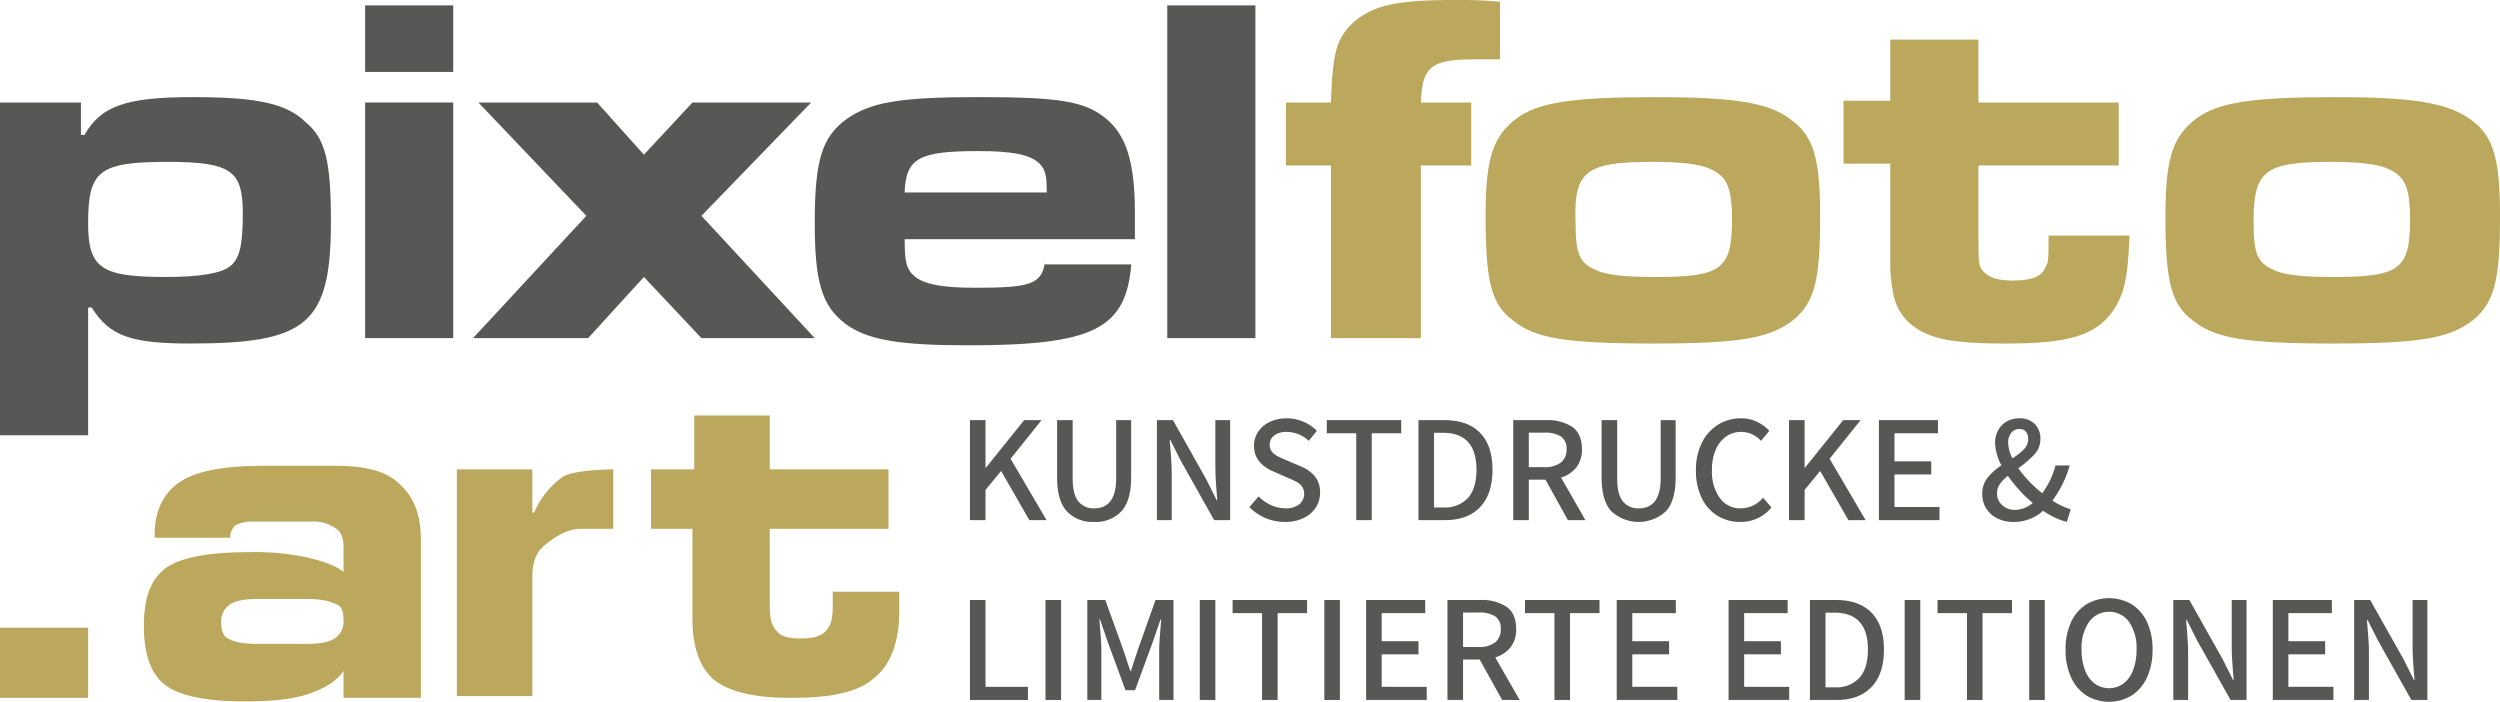 <svg xmlns="http://www.w3.org/2000/svg" width="639" height="179.375" viewBox="0 0 639 179.375"><g transform="translate(-6 -3)"><path d="M6,55.829V37.9H28.526V55.829Z" transform="translate(0 125.54)" fill="#bba85c"/><path d="M84.336,88.2H65.028v-6.9c-1.839,2.758-5.057,4.6-9.194,5.976s-9.654,1.839-16.09,1.839c-9.654,0-16.55-1.379-20.227-4.137S14,77.17,14,69.814,15.839,57.862,19.517,55.1s11.033-4.137,21.606-4.137a63.812,63.812,0,0,1,14.711,1.379c3.678.919,6.9,1.839,9.194,3.678V49.587c0-1.839-.46-3.678-1.839-4.6a9.858,9.858,0,0,0-5.517-1.839H41.583a9.179,9.179,0,0,0-4.137.919,4.173,4.173,0,0,0-1.379,3.218H16.758v-.919c0-5.976,2.3-10.573,6.436-13.332S34.227,28.9,44.341,28.9H63.189c7.355,0,12.872,1.379,16.09,4.6,3.678,3.218,5.517,7.815,5.517,14.251V88.2ZM55.374,62.919H43.422c-3.678,0-5.976.46-7.355,1.379a5.073,5.073,0,0,0-2.3,4.6c0,1.839.46,3.678,1.839,4.137,1.379.919,3.678,1.379,7.815,1.379H55.374c3.678,0,5.976-.46,7.355-1.379a5.073,5.073,0,0,0,2.3-4.6c0-2.3-.46-3.678-1.839-4.137C61.35,63.378,59.052,62.919,55.374,62.919Z" transform="translate(28.777 93.165)" fill="#bba85c"/><path d="M51.168,40.133a21.734,21.734,0,0,1,7.355-9.194C61.741,29.1,71.395,29.1,71.395,29.1V44.271H63.12c-3.678,0-6.9,2.3-9.194,4.137s-3.218,4.6-3.218,7.815v30.8H31.4V29.1H50.708V40.133Z" transform="translate(91.367 93.885)" fill="#bba85c"/><path d="M53.233,55.062H42.2V39.891H53.233V26.1H72.541V39.891h30.341V55.062H72.541V74.829c0,3.218.46,5.057,1.839,6.436C75.3,82.645,77.6,83.1,80.356,83.1c3.218,0,5.057-.46,6.436-1.839s1.839-3.218,1.839-6.436V71.152H105.64v5.057c0,7.815-2.3,13.791-6.436,17.009-4.137,3.678-11.033,5.057-21.147,5.057-9.194,0-15.63-1.379-19.768-4.6-3.678-3.218-5.517-8.275-5.517-15.63V55.062Z" transform="translate(130.216 83.094)" fill="#bba85c"/><path d="M168.694,24.95c6.436,0,11.952.46,14.711,1.839,4.137,1.839,5.517,4.6,5.517,12.872,0,12.872-2.758,14.711-19.768,14.711-7.355,0-12.412-.46-15.171-1.839-4.137-1.839-5.057-4.137-5.057-12.412,0-12.872,2.758-15.17,19.768-15.17m.919-16.55c-21.147,0-29.881,1.379-35.4,5.517-5.976,4.6-7.815,10.114-7.815,24.824,0,16.55,1.379,22.526,6.9,26.663,5.517,4.6,13.332,5.976,35.858,5.976S199.034,70,205.011,65.4c5.517-4.6,6.9-10.114,6.9-26.663,0-15.171-1.839-20.687-7.815-24.824S189.381,8.4,169.613,8.4" transform="translate(433.094 19.424)" fill="#bba85c"/><path d="M77.5,45.294H88.993V89.426h22.986V45.294H124.85V29.2H111.978c.46-9.194,2.3-11.033,14.251-11.033h5.976V3.46A104.041,104.041,0,0,0,120.713,3c-15.171,0-20.687,1.379-25.744,5.517-4.6,4.137-5.517,7.815-5.976,20.687H77.5Z" transform="translate(257.194)" fill="#bba85c"/><path d="M131.353,24.95c6.436,0,11.953.46,14.711,1.839,4.137,1.839,5.517,4.6,5.517,12.872,0,12.872-2.758,14.711-19.768,14.711-7.355,0-12.412-.46-15.171-1.839-4.137-1.839-5.057-4.137-5.057-12.412-.46-12.872,2.758-15.17,19.768-15.17m.46-16.55c-21.147,0-29.881,1.379-35.4,5.517C90.439,18.514,88.6,24.03,88.6,38.741c0,16.55,1.379,22.526,6.9,26.663,5.517,4.6,13.332,5.976,35.858,5.976S161.235,70,167.211,65.4c5.517-4.6,6.9-10.114,6.9-26.663,0-15.171-1.839-20.687-7.815-24.824C160.775,9.779,152.04,8.4,131.813,8.4" transform="translate(297.122 19.424)" fill="#bba85c"/><path d="M120.452,5.2V20.83H108.5V36.92h11.953V64.043c.46,6.9,1.379,10.114,4.6,13.332,4.6,4.137,10.114,5.517,24.824,5.517,15.63,0,22.526-1.839,27.123-7.815,3.218-4.6,4.137-8.275,4.6-19.768H160.907c0,6.436,0,6.9-.919,8.275-.919,2.3-3.678,3.218-8.275,3.218-4.137,0-6.436-.919-7.815-2.758-.919-1.379-.919-2.3-.919-9.194V37.38h35.858V21.29H142.978V5.2Z" transform="translate(368.705 7.914)" fill="#bba85c"/><path d="M48.753,24.95c16.55,0,19.308,2.3,19.308,13.332,0,8.275-.919,11.493-3.218,13.332s-7.815,2.758-16.55,2.758c-16.55,0-19.768-2.3-19.768-13.791,0-13.332,2.758-15.63,20.227-15.63M6,94.826H28.526V62.186h.919c4.6,7.355,10.114,9.194,25.284,9.194,29.881,0,35.858-5.057,35.858-31.26,0-15.17-1.379-21.147-6.436-25.284C79.094,9.779,70.819,8.4,55.189,8.4c-17.009,0-23.445,2.3-27.583,9.654h-.919V9.779H6Z" transform="translate(0 19.424)" fill="#575756"/><path d="M26.3,20.309H48.826V3.3H26.3Zm0,68.037H48.826V28.124H26.3Z" transform="translate(73.022 1.079)" fill="#575756"/><path d="M74.286,32.305c.46-8.275,3.678-10.114,18.848-10.114,8.734,0,13.332.919,15.63,3.218,1.379,1.379,1.839,2.758,1.839,7.355H74.286Zm35.858,18.388c-.919,5.517-3.678,6.436-17.929,6.436-8.275,0-12.872-.919-15.171-2.758s-2.758-3.678-2.758-9.654h58.843v-6.9c0-12.872-2.3-19.768-7.355-23.905-5.517-4.6-12.412-5.517-33.1-5.517-19.768,0-27.123,1.379-33.1,5.517C53.139,18.514,51.3,24.49,51.3,40.58c0,15.171,1.839,21.147,7.815,25.744,5.517,4.137,13.791,5.517,31.26,5.517,32.18,0,40.455-4.137,41.834-20.687H110.143Z" transform="translate(162.95 19.424)" fill="#575756"/><rect width="22.526" height="85.047" transform="translate(304.353 4.379)" fill="#575756"/><path d="M27.4,12.1" transform="translate(76.978 32.734)" fill="#575756"/><path d="M119.645,68.922,90.683,37.662,118.726,8.7H88.385L75.973,22.032,64.02,8.7H33.679L61.262,37.662,32.3,68.922H61.722l14.251-15.63,14.711,15.63Z" transform="translate(94.604 20.504)" fill="#575756"/><g transform="translate(253.923 109.92)" style="isolation:isolate"><g transform="translate(0 0)" style="isolation:isolate"><path d="M59.93,26.36h3.977V38.492h.12L73.777,26.36h4.45l-7.921,9.87,9.2,15.681H75.1L67.888,39.347l-3.981,4.841v7.723H59.93Z" transform="translate(-59.93 -25.891)" fill="#575756"/><path d="M67.271,49.663q-2.5-2.7-2.5-8.675V26.36h3.981V41.222q0,4.131,1.462,5.912a4.948,4.948,0,0,0,4.036,1.77q5.613,0,5.618-7.682V26.36H83.7V40.988q0,5.965-2.5,8.675a8.95,8.95,0,0,1-6.942,2.712A9.01,9.01,0,0,1,67.271,49.663Z" transform="translate(-42.502 -25.891)" fill="#575756"/><path d="M70.324,26.36h4.1l8.5,15.092,2.689,5.383h.156c-.051-.827-.1-1.411-.156-1.756-.023-.28-.092-1.154-.193-2.611s-.156-2.818-.156-4.1V26.36h3.783V51.911h-4.1l-8.5-15.134-2.689-5.346H73.6l.156,1.954c.023.308.087,1.154.193,2.533s.156,2.662.156,3.862V51.911H70.324Z" transform="translate(-22.541 -25.891)" fill="#575756"/><path d="M79.58,51.754a12.557,12.557,0,0,1-4.114-2.8l2.344-2.731a10.766,10.766,0,0,0,3.2,2.225,8.622,8.622,0,0,0,3.627.818,5.66,5.66,0,0,0,3.544-.993,3.476,3.476,0,0,0,.8-4.487A3.994,3.994,0,0,0,87.7,42.6a20.976,20.976,0,0,0-2.326-1.09l-3.544-1.563q-5.186-2.138-5.19-6.67a6.313,6.313,0,0,1,1.071-3.586A7.266,7.266,0,0,1,80.7,27.177a9.771,9.771,0,0,1,4.289-.919,10.766,10.766,0,0,1,4.252.86,10.435,10.435,0,0,1,3.471,2.34L90.646,32a8.412,8.412,0,0,0-5.659-2.266,5.036,5.036,0,0,0-3.158.9,2.875,2.875,0,0,0-1.172,2.413,2.651,2.651,0,0,0,.565,1.719,4.3,4.3,0,0,0,1.37,1.131c.529.285,1.264.625,2.2,1.016l3.554,1.517a9.655,9.655,0,0,1,3.843,2.634,6.437,6.437,0,0,1,1.342,4.234,6.8,6.8,0,0,1-1.094,3.765,7.578,7.578,0,0,1-3.117,2.694,10.771,10.771,0,0,1-4.763.988A12.772,12.772,0,0,1,79.58,51.754Z" transform="translate(-4.045 -26.258)" fill="#575756"/><path d="M87.3,29.716h-7.53V26.36H98.8v3.356h-7.53V51.911H87.3Z" transform="translate(11.43 -25.891)" fill="#575756"/><path d="M84.867,26.36h6.638q5.923,0,9.1,3.236t3.181,9.442q0,6.2-3.158,9.534c-2.105,2.225-5.089,3.338-8.928,3.338H84.867Zm6.362,22.314a7.965,7.965,0,0,0,6.3-2.441c1.448-1.623,2.165-4.027,2.165-7.194q0-4.724-2.147-7.08T91.229,29.6H88.848V48.674Z" transform="translate(29.771 -25.891)" fill="#575756"/><path d="M104.1,51.911,98.37,41.572H94.113V51.911H90.137V26.36h8.348a11.557,11.557,0,0,1,6.749,1.733q2.455,1.738,2.455,5.677a7.327,7.327,0,0,1-1.421,4.661,7.838,7.838,0,0,1-3.921,2.6l6.238,10.881Zm-9.99-13.539h3.908a6.788,6.788,0,0,0,4.266-1.149,4.13,4.13,0,0,0,1.462-3.452,3.653,3.653,0,0,0-1.421-3.241,7.743,7.743,0,0,0-4.308-.975H94.113Z" transform="translate(48.728 -25.891)" fill="#575756"/><path d="M97.551,49.663q-2.51-2.7-2.5-8.675V26.36h3.981V41.222c0,2.754.483,4.726,1.462,5.912a4.933,4.933,0,0,0,4.032,1.77q5.62,0,5.622-7.682V26.36h3.825V40.988q0,5.965-2.5,8.675a10.286,10.286,0,0,1-13.92,0Z" transform="translate(66.401 -25.891)" fill="#575756"/><path d="M105.834,51.184a10.689,10.689,0,0,1-4.059-4.547,15.722,15.722,0,0,1-1.48-7.08,15.41,15.41,0,0,1,1.522-7.057,11.264,11.264,0,0,1,4.151-4.625,11.028,11.028,0,0,1,5.875-1.618,9.217,9.217,0,0,1,4.073.9,10.329,10.329,0,0,1,3.14,2.3l-2.147,2.57a6.792,6.792,0,0,0-4.992-2.3A6.636,6.636,0,0,0,108,30.919a7.821,7.821,0,0,0-2.653,3.374,12.739,12.739,0,0,0-.952,5.149,11.57,11.57,0,0,0,2,7.194,6.441,6.441,0,0,0,5.4,2.634,7.431,7.431,0,0,0,5.654-2.726l2.147,2.5a10.013,10.013,0,0,1-7.953,3.7A10.992,10.992,0,0,1,105.834,51.184Z" transform="translate(85.264 -26.258)" fill="#575756"/><path d="M105.47,26.36h3.981V38.492h.115l9.75-12.132h4.445l-7.916,9.87,9.2,15.681h-4.4l-7.218-12.564-3.977,4.841v7.723H105.47Z" transform="translate(103.883 -25.891)" fill="#575756"/><path d="M110.467,26.36h15.1v3.356h-11.12v7.176h9.4v3.356h-9.4v8.307h11.507v3.356H110.467Z" transform="translate(121.858 -25.891)" fill="#575756"/><path d="M137.823,52.742a19.186,19.186,0,0,1-6.045-2.846,11.1,11.1,0,0,1-7.571,2.846,9.013,9.013,0,0,1-4.193-.933,6.973,6.973,0,0,1-2.809-2.551,6.86,6.86,0,0,1-.993-3.65,6.5,6.5,0,0,1,1.306-4.078,15.314,15.314,0,0,1,3.609-3.255A12.872,12.872,0,0,1,119.49,32.5a6.484,6.484,0,0,1,.781-3.158,5.691,5.691,0,0,1,2.184-2.266,6.278,6.278,0,0,1,3.232-.818,5.331,5.331,0,0,1,3.944,1.443,5.165,5.165,0,0,1,1.444,3.82,5.672,5.672,0,0,1-1.462,3.9,26.024,26.024,0,0,1-4.193,3.59,31.811,31.811,0,0,0,6.123,6.4,20.4,20.4,0,0,0,3.393-7.1h3.627a27.281,27.281,0,0,1-4.409,8.974,16.844,16.844,0,0,0,4.684,2.22Zm-16.5-4.266a4.842,4.842,0,0,0,3.351,1.186,7.311,7.311,0,0,0,4.45-1.752,36.853,36.853,0,0,1-6.358-6.946,10.2,10.2,0,0,0-2.055,2.105,4.047,4.047,0,0,0-.717,2.3A3.971,3.971,0,0,0,121.324,48.476Zm2.616-12a15.5,15.5,0,0,0,2.979-2.358,3.645,3.645,0,0,0,1.034-2.556,2.967,2.967,0,0,0-.547-1.853,1.961,1.961,0,0,0-1.673-.722,2.583,2.583,0,0,0-2.092.975,3.843,3.843,0,0,0-.8,2.5A9.047,9.047,0,0,0,123.94,36.477Z" transform="translate(142.523 -26.258)" fill="#575756"/></g><g transform="translate(0 45.971)" style="isolation:isolate"><path d="M59.93,36.36h3.977V58.555H74.751v3.356H59.93Z" transform="translate(-59.93 -35.891)" fill="#575756"/><path d="M64.13,36.36h3.981V61.911H64.13Z" transform="translate(-44.822 -35.891)" fill="#575756"/><path d="M66.455,36.36h4.6l4.68,12.987.938,2.846.781,2.3h.156c.414-1.246.676-2.05.777-2.418l.9-2.731,4.6-12.987h4.6V61.911H84.825V49.191q0-2.1.432-6.978l.078-.9h-.156L83.147,47.2l-4.482,12.21H76.205L71.723,47.2l-2.032-5.894h-.156l.078.9q.428,4.875.428,6.978v12.72H66.455Z" transform="translate(-36.459 -35.891)" fill="#575756"/><path d="M72.708,36.36h3.981V61.911H72.708Z" transform="translate(-13.966 -35.891)" fill="#575756"/><path d="M82.058,39.716H74.533V36.36H93.57v3.356H86.04V61.911H82.058Z" transform="translate(-7.401 -35.891)" fill="#575756"/><path d="M79.633,36.36h3.977V61.911H79.633Z" transform="translate(10.944 -35.891)" fill="#575756"/><path d="M81.957,36.36h15.1v3.356H85.934v7.176h9.4v3.356h-9.4v8.307H97.445v3.356H81.957Z" transform="translate(19.304 -35.891)" fill="#575756"/><path d="M100.45,61.911,94.712,51.572H90.465V61.911H86.479V36.36h8.348a11.563,11.563,0,0,1,6.753,1.733q2.455,1.738,2.459,5.677a7.3,7.3,0,0,1-1.43,4.661,7.8,7.8,0,0,1-3.917,2.6l6.238,10.881ZM90.465,48.372h3.894a6.8,6.8,0,0,0,4.275-1.149,4.13,4.13,0,0,0,1.462-3.452,3.644,3.644,0,0,0-1.425-3.241,7.739,7.739,0,0,0-4.312-.975H90.465Z" transform="translate(35.57 -35.891)" fill="#575756"/><path d="M98.32,39.716H90.79V36.36h19.041v3.356H102.3V61.911H98.32Z" transform="translate(51.077 -35.891)" fill="#575756"/><path d="M95.89,36.36h15.1v3.356H99.871v7.176h9.4v3.356h-9.4v8.307h11.507v3.356H95.89Z" transform="translate(69.423 -35.891)" fill="#575756"/><path d="M102.109,36.36h15.1v3.356H106.09v7.176h9.4v3.356h-9.4v8.307H117.6v3.356H102.109Z" transform="translate(91.793 -35.891)" fill="#575756"/><path d="M106.632,36.36h6.629q5.937,0,9.112,3.236t3.181,9.443q0,6.2-3.158,9.534t-8.937,3.337h-6.827Zm6.362,22.314a7.978,7.978,0,0,0,6.3-2.441c1.439-1.623,2.161-4.027,2.161-7.194q0-4.724-2.142-7.08T112.994,39.6h-2.381V58.674Z" transform="translate(108.063 -35.891)" fill="#575756"/><path d="M111.9,36.36h3.986V61.911H111.9Z" transform="translate(127.012 -35.891)" fill="#575756"/><path d="M121.251,39.716h-7.526V36.36h19.037v3.356h-7.53V61.911h-3.981Z" transform="translate(133.581 -35.891)" fill="#575756"/><path d="M118.824,36.36h3.981V61.911h-3.981Z" transform="translate(151.919 -35.891)" fill="#575756"/><path d="M126.168,61.128a10.813,10.813,0,0,1-3.921-4.643,16.629,16.629,0,0,1-1.4-7.08,16.208,16.208,0,0,1,1.4-7.02,10.577,10.577,0,0,1,3.921-4.551,11.427,11.427,0,0,1,11.585,0,10.547,10.547,0,0,1,3.921,4.551,16.206,16.206,0,0,1,1.407,7.02,16.628,16.628,0,0,1-1.407,7.08,10.781,10.781,0,0,1-3.921,4.643,11.2,11.2,0,0,1-11.585,0Zm9.493-3.062a7.611,7.611,0,0,0,2.464-3.452,14.47,14.47,0,0,0,.86-5.209,11.71,11.71,0,0,0-1.912-7.08,6.329,6.329,0,0,0-10.224,0,11.709,11.709,0,0,0-1.908,7.08,14.573,14.573,0,0,0,.855,5.209,7.638,7.638,0,0,0,2.459,3.452,6.295,6.295,0,0,0,7.406,0Z" transform="translate(159.189 -36.258)" fill="#575756"/><path d="M126.835,36.36h4.1l8.5,15.092,2.694,5.383h.152c-.051-.827-.1-1.411-.152-1.756-.028-.28-.092-1.154-.2-2.611s-.156-2.818-.156-4.1V36.36h3.783V61.911h-4.091l-8.5-15.134-2.694-5.346h-.156l.156,1.954c.028.308.092,1.154.2,2.533s.152,2.662.152,3.862V61.911h-3.783Z" transform="translate(180.735 -35.891)" fill="#575756"/><path d="M132.367,36.36h15.1v3.356h-11.12v7.176h9.4v3.356h-9.4v8.307h11.511v3.356H132.367Z" transform="translate(200.635 -35.891)" fill="#575756"/><path d="M136.89,36.36h4.1l8.5,15.092,2.694,5.383h.152c-.055-.827-.1-1.411-.152-1.756-.028-.28-.1-1.154-.2-2.611s-.156-2.818-.156-4.1V36.36h3.783V61.911h-4.1l-8.5-15.134-2.694-5.346h-.156l.156,1.954c.028.308.087,1.154.2,2.533s.152,2.662.152,3.862V61.911H136.89Z" transform="translate(216.905 -35.891)" fill="#575756"/></g></g></g></svg>